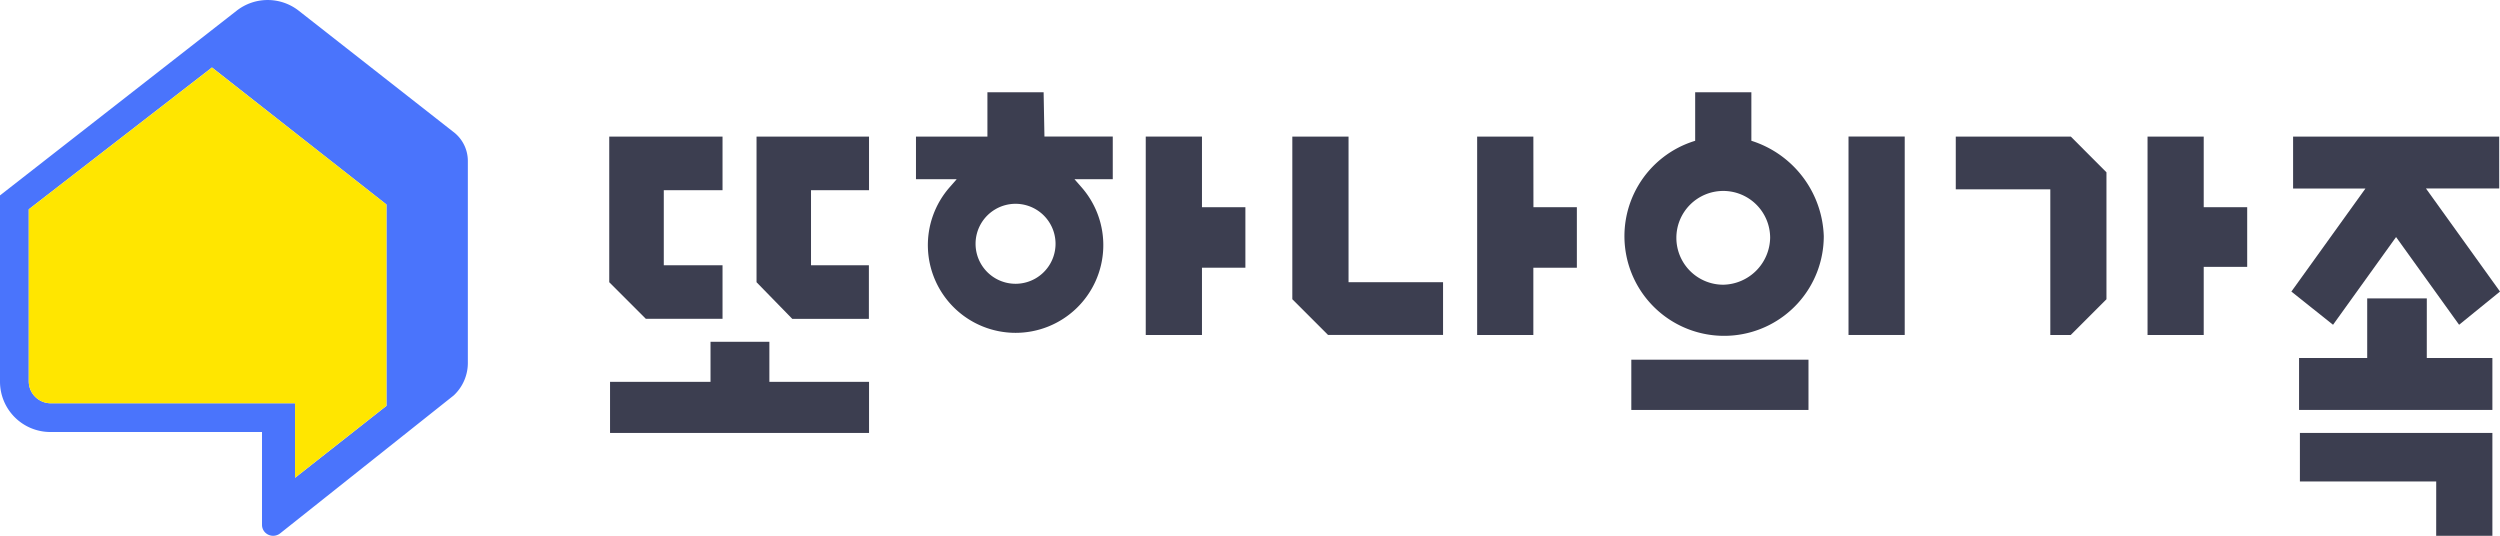 <svg xmlns="http://www.w3.org/2000/svg" width="111.971" height="24" viewBox="0 0 111.971 24">
    <g data-name="그룹 7706">
        <path data-name="패스 9205" d="M94.592 8.952h-2.517v1.985h-3.2v1.908H90.7l-.3.343a3.929 3.929 0 1 0 5.873 0l-.3-.343h1.716v-1.91h-3.06zm.534 6.79a1.791 1.791 0 1 1 0-.006v.008" transform="translate(-47.85 -4.82)" style="fill:#3c3e50"/>
        <path data-name="패스 9206" d="M113.7 13.253h-2.518v8.887h2.518v-3.014h1.945v-2.709H113.7z" transform="translate(-59.866 -7.136)" style="fill:#3c3e50"/>
        <path data-name="패스 9207" d="M228.809 28.954h-2.67v2.67h-3.052v2.326h8.659v-2.326h-2.938z" transform="translate(-120.116 -15.589)" style="fill:#3c3e50"/>
        <path data-name="패스 9208" d="M229.275 46.618h2.517v-4.607h-8.621v2.174h6.105z" transform="translate(-120.162 -22.62)" style="fill:#3c3e50"/>
        <path data-name="패스 9209" d="m231.686 20.194-3.316-4.616h3.281v-2.325h-9.232v2.326h3.241l-3.318 4.616 1.866 1.487 2.823-3.929 2.823 3.929z" transform="translate(-119.715 -7.136)" style="fill:#3c3e50"/>
        <path data-name="사각형 1794" transform="translate(73.064 16.11)" style="fill:#3c3e50" d="M0 0h7.935v2.251H0z"/>
        <path data-name="사각형 1795" transform="translate(82.792 6.115)" style="fill:#3c3e50" d="M0 0h2.517v8.888H0z"/>
        <path data-name="패스 9210" d="M163.311 11.126V8.952h-2.517v2.174a4.464 4.464 0 1 0 5.76 4.272 4.641 4.641 0 0 0-3.243-4.273m-1.259 6.447a2.1 2.1 0 1 1 2.1-2.1 2.142 2.142 0 0 1-2.1 2.1" transform="translate(-84.87 -4.82)" style="fill:#3c3e50"/>
        <path data-name="패스 9211" d="M63.7 34.959h-4.5v2.289h11.6v-2.289h-4.464v-1.794H63.7z" transform="translate(-31.877 -17.857)" style="fill:#3c3e50"/>
        <path data-name="패스 9212" d="m59.118 19.778 1.64 1.64h3.434v-2.4h-2.631v-3.361h2.631v-2.4h-5.074z" transform="translate(-31.831 -7.138)" style="fill:#3c3e50"/>
        <path data-name="패스 9213" d="M78.448 15.657v-2.4H73.41v6.521l1.6 1.64h3.432v-2.4H75.85v-3.362z" transform="translate(-39.526 -7.138)" style="fill:#3c3e50"/>
        <path data-name="패스 9214" d="M145.852 13.253h-2.518v8.887h2.517v-3.014h1.949v-2.709h-1.945z" transform="translate(-77.175 -7.136)" style="fill:#3c3e50"/>
        <path data-name="패스 9215" d="M127.918 19.775v-6.522H125.4v7.285l1.6 1.6h5.151v-2.363z" transform="translate(-67.519 -7.136)" style="fill:#3c3e50"/>
        <path data-name="패스 9216" d="M210.9 13.253h-2.516v8.887h2.516v-3.052h1.947v-2.672H210.9z" transform="translate(-112.199 -7.136)" style="fill:#3c3e50"/>
        <path data-name="패스 9217" d="M194.93 13.253h-5.152v2.363h4.234v6.523h.915l1.6-1.6v-5.685z" transform="translate(-102.182 -7.136)" style="fill:#3c3e50"/>
    </g>
    <path data-name="패스 9218" d="M20.323 5.921 13.372.474a2.257 2.257 0 0 0-2.766 0L0 8.752v8.354a2.256 2.256 0 0 0 2.251 2.243h9.484V23.5a.482.482 0 0 0 .116.323.507.507 0 0 0 .706.058l7.765-6.171a1.993 1.993 0 0 0 .632-1.5V7.24a1.636 1.636 0 0 0-.631-1.32m-3.014 12.258L13.215 21.4v-3.338H2.268a.987.987 0 0 1-.98-.98V9.374l8.089-6.261.116-.092 7.816 6.138z" style="fill:#4a74fc"/>
    <path data-name="패스 9219" d="M18.81 12.682V21.7l-4.094 3.222v-3.336H3.769a.987.987 0 0 1-.98-.981V12.9l8.09-6.26.116-.092z" transform="translate(-1.502 -3.524)" style="fill:#ffe600"/>
</svg>

